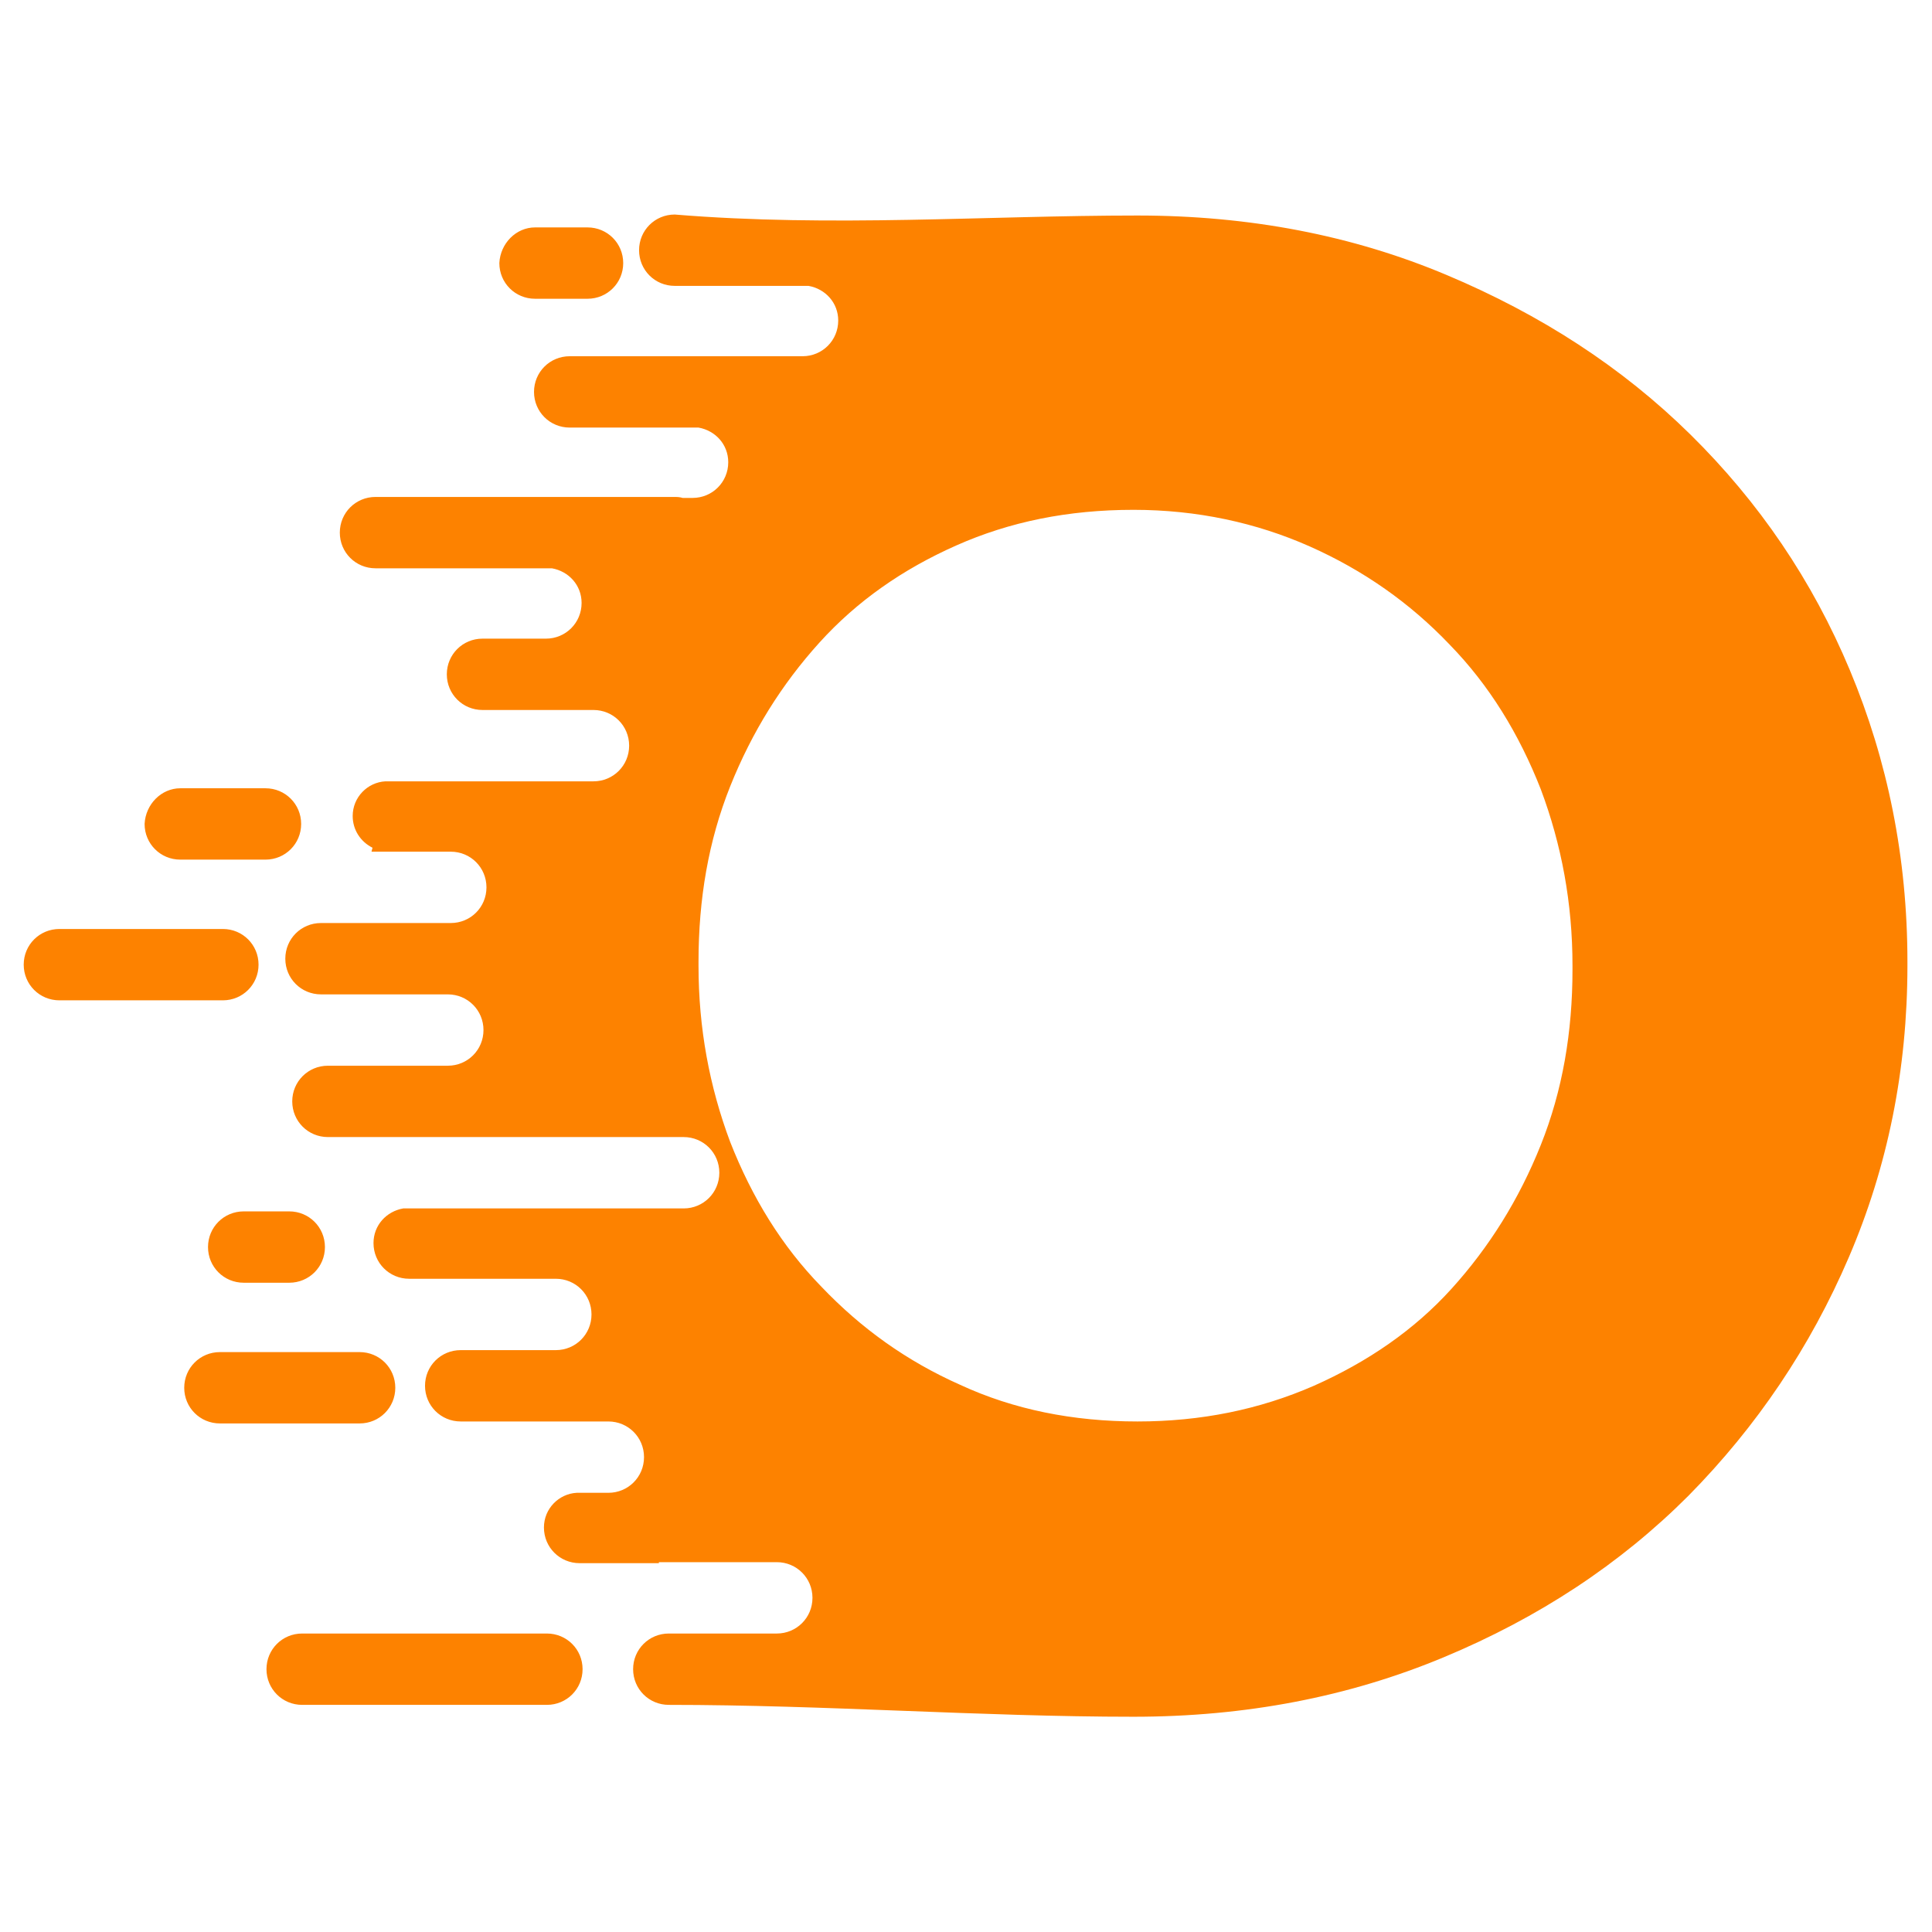 <svg xmlns="http://www.w3.org/2000/svg" xmlns:xlink="http://www.w3.org/1999/xlink" width="500" zoomAndPan="magnify" viewBox="0 0 375 375" height="500" preserveAspectRatio="xMidYMid meet" version="1.2"><defs><clipPath id="712608dba8"><path d="M 4.602 41.18 L 370.602 41.18 L 370.602 333.68 L 4.602 333.68 Z M 4.602 41.18 "/></clipPath></defs><g id="bf82857135"><g clip-rule="nonzero" clip-path="url(#712608dba8)"><path style=" stroke:none;fill-rule:evenodd;fill:#fd8200;fill-opacity:1;" d="M 220.785 275.906 C 233.094 275.906 244.441 273.598 255.02 268.98 C 265.406 264.363 274.445 258.211 281.754 250.133 C 289.062 242.055 294.836 232.82 299.066 222.242 C 303.297 211.664 305.219 200.316 305.219 188.199 L 305.219 187.43 C 305.219 175.312 303.105 163.965 299.066 153.195 C 294.836 142.426 289.062 133 281.371 125.113 C 273.676 117.035 264.637 110.691 254.25 106.074 C 243.867 101.457 232.324 98.957 220.016 98.957 C 207.32 98.957 195.973 101.266 185.59 105.883 C 175.203 110.496 166.355 116.652 159.047 124.73 C 151.738 132.809 145.969 142.039 141.734 152.617 C 137.504 163.195 135.582 174.543 135.582 186.66 L 135.582 187.43 C 135.582 199.547 137.695 210.895 141.734 221.668 C 145.969 232.438 151.738 241.863 159.43 249.746 C 167.125 257.824 175.973 264.172 186.359 268.789 C 196.742 273.598 208.285 275.906 220.785 275.906 Z M 58.648 317.066 L 106.152 317.066 C 110 317.066 113.078 320.141 113.078 323.988 C 113.078 327.836 110 330.914 106.152 330.914 L 58.648 330.914 C 54.801 330.914 51.723 327.836 51.723 323.988 C 51.723 320.141 54.801 317.066 58.648 317.066 Z M 42.684 262.441 L 69.805 262.441 C 73.648 262.441 76.727 265.52 76.727 269.367 C 76.727 273.211 73.648 276.289 69.805 276.289 L 42.684 276.289 C 38.836 276.289 35.758 273.211 35.758 269.367 C 35.758 265.52 38.836 262.441 42.684 262.441 Z M 34.992 153.004 L 51.531 153.004 C 55.379 153.004 58.453 156.082 58.453 159.926 C 58.453 163.773 55.379 166.852 51.531 166.852 L 34.992 166.852 C 31.145 166.852 28.066 163.773 28.066 159.926 C 28.258 156.082 31.336 153.004 34.992 153.004 Z M 11.527 180.316 L 43.262 180.316 C 47.105 180.316 50.184 183.391 50.184 187.238 C 50.184 191.086 47.105 194.164 43.262 194.164 L 11.527 194.164 C 7.68 194.164 4.602 191.086 4.602 187.238 C 4.602 183.391 7.68 180.316 11.527 180.316 Z M 127.887 303.41 L 112.5 303.41 C 108.656 303.41 105.578 300.332 105.578 296.484 C 105.578 292.832 108.461 289.945 111.926 289.754 L 118.078 289.754 C 121.926 289.754 125.004 286.676 125.004 282.828 C 125.004 278.98 121.926 275.906 118.078 275.906 L 89.422 275.906 C 85.574 275.906 82.496 272.828 82.496 268.98 C 82.496 265.133 85.574 262.059 89.422 262.059 L 107.887 262.059 C 111.73 262.059 114.809 258.98 114.809 255.133 C 114.809 251.285 111.73 248.207 107.887 248.207 L 79.418 248.207 C 75.574 248.207 72.496 245.133 72.496 241.285 C 72.496 237.824 74.996 235.129 78.266 234.555 L 132.695 234.555 C 136.543 234.555 139.621 231.477 139.621 227.629 C 139.621 223.781 136.543 220.703 132.695 220.703 L 63.648 220.703 C 59.801 220.703 56.723 217.629 56.723 213.781 C 56.723 209.934 59.801 206.855 63.648 206.855 L 86.922 206.855 C 90.766 206.855 93.844 203.781 93.844 199.934 C 93.844 196.086 90.766 193.008 86.922 193.008 L 62.301 193.008 C 58.453 193.008 55.379 189.93 55.379 186.086 C 55.379 182.238 58.453 179.16 62.301 179.16 L 87.496 179.16 C 91.344 179.16 94.422 176.082 94.422 172.238 C 94.422 168.391 91.344 165.312 87.496 165.312 L 72.109 165.312 L 72.305 164.543 C 69.996 163.391 68.457 161.082 68.457 158.387 C 68.457 154.734 71.34 151.848 74.805 151.656 L 115.195 151.656 C 119.039 151.656 122.117 148.578 122.117 144.734 C 122.117 140.887 119.039 137.809 115.195 137.809 L 93.652 137.809 C 89.805 137.809 86.727 134.73 86.727 130.887 C 86.727 127.039 89.805 123.961 93.652 123.961 L 105.961 123.961 C 109.809 123.961 112.887 120.883 112.887 117.035 C 112.887 113.574 110.387 110.883 107.117 110.305 L 72.879 110.305 C 69.035 110.305 65.957 107.227 65.957 103.383 C 65.957 99.535 69.035 96.457 72.879 96.457 L 130.773 96.457 C 131.352 96.457 131.926 96.457 132.504 96.648 L 134.426 96.648 C 138.273 96.648 141.352 93.57 141.352 89.727 C 141.352 86.262 138.852 83.57 135.582 82.992 L 110.578 82.992 C 106.73 82.992 103.652 79.918 103.652 76.07 C 103.652 72.223 106.73 69.145 110.578 69.145 L 128.656 69.145 C 128.848 69.145 128.848 69.145 129.043 69.145 L 155.777 69.145 C 159.621 69.145 162.699 66.066 162.699 62.223 C 162.699 58.758 160.199 56.066 156.93 55.488 L 130.965 55.488 C 127.117 55.488 124.043 52.414 124.043 48.566 C 124.043 44.719 127.117 41.641 130.965 41.641 C 161.355 44.141 191.551 41.832 220.785 41.832 C 242.52 41.832 262.523 45.68 280.793 53.375 C 299.066 61.066 314.836 71.262 328.109 84.34 C 341.379 97.418 351.766 112.613 359.074 130.117 C 366.383 147.617 370.23 166.465 370.23 186.66 L 370.23 187.43 C 370.23 207.625 366.383 226.477 358.883 243.977 C 351.379 261.48 340.996 276.867 327.723 290.328 C 314.453 303.602 298.68 313.988 280.215 321.68 C 261.754 329.375 241.75 333.219 220.016 333.219 C 190.59 333.219 160.199 330.914 129.812 330.914 C 125.965 330.914 122.887 327.836 122.887 323.988 C 122.887 320.141 125.965 317.066 129.812 317.066 L 150.777 317.066 C 154.621 317.066 157.699 313.988 157.699 310.141 C 157.699 306.293 154.621 303.215 150.777 303.215 L 127.887 303.215 Z M 103.848 44.141 L 114.039 44.141 C 117.887 44.141 120.965 47.219 120.965 51.066 C 120.965 54.914 117.887 57.988 114.039 57.988 L 103.848 57.988 C 100 57.988 96.922 54.914 96.922 51.066 C 97.113 47.219 100.191 44.141 103.848 44.141 Z M 47.301 235.129 L 56.148 235.129 C 59.992 235.129 63.07 238.207 63.07 242.055 C 63.07 245.902 59.992 248.977 56.148 248.977 L 47.301 248.977 C 43.453 248.977 40.375 245.902 40.375 242.055 C 40.375 238.207 43.453 235.129 47.301 235.129 Z M 47.301 235.129 "/></g></g></svg>
